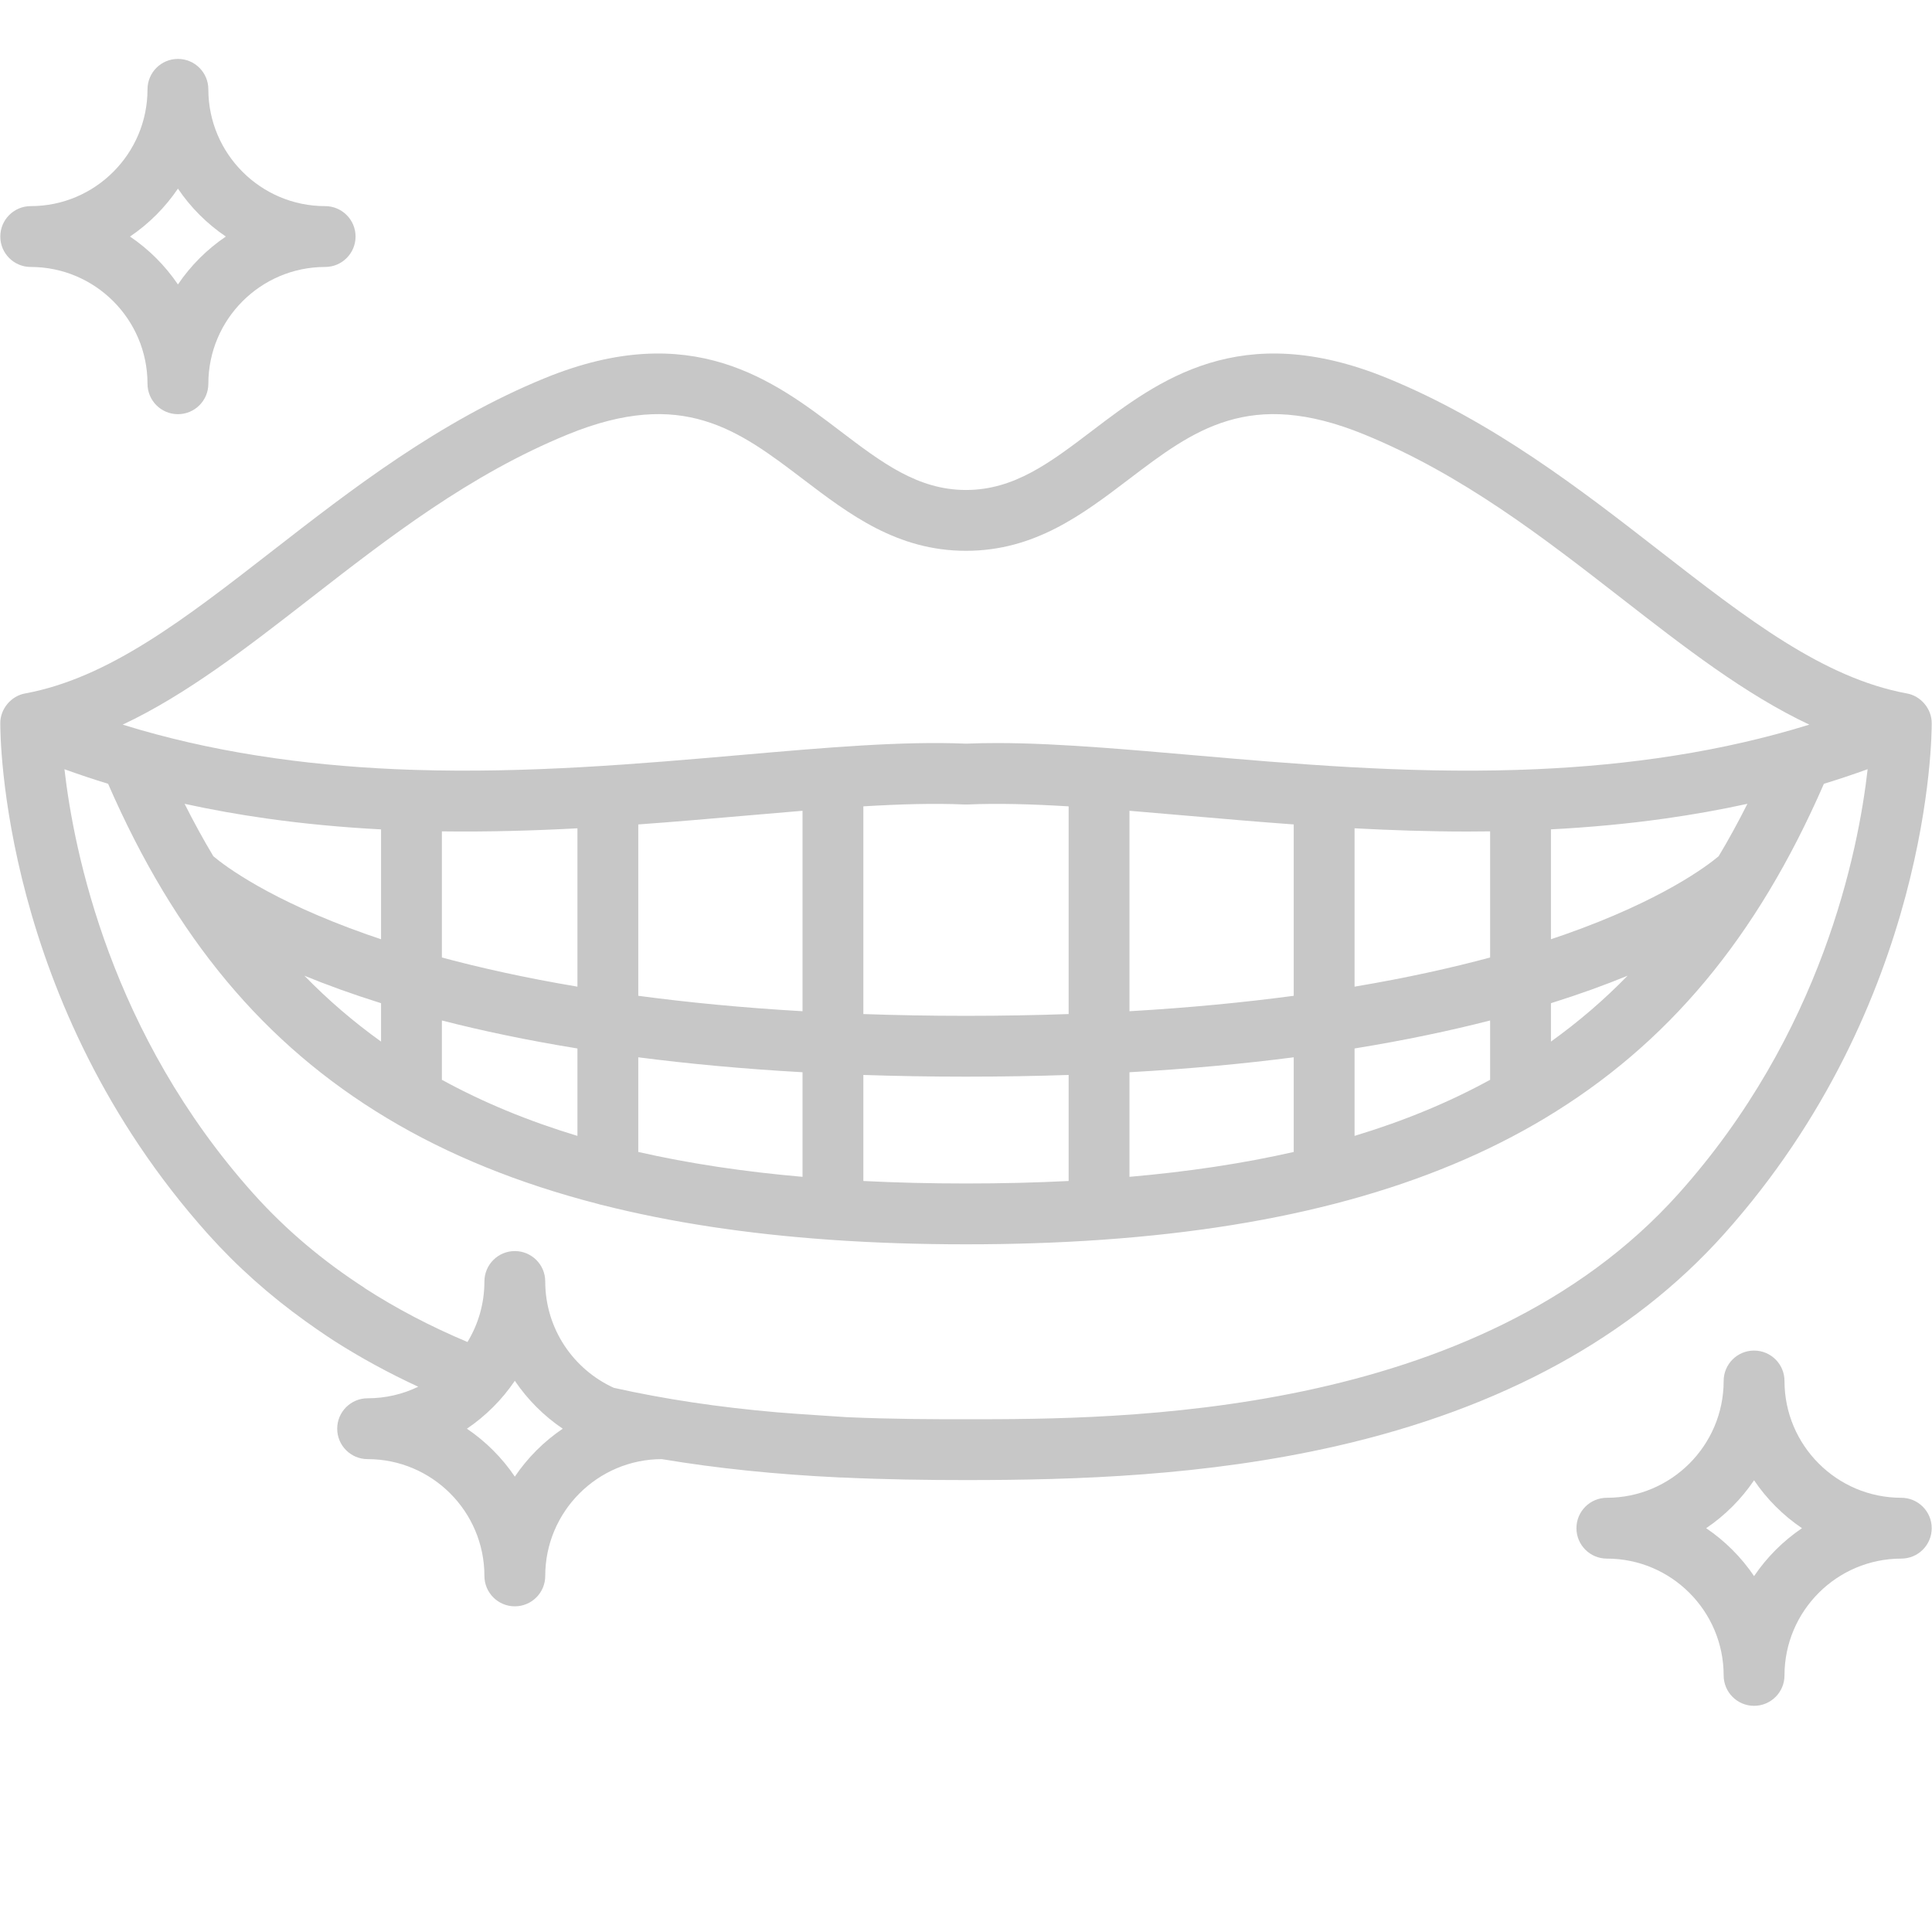 <svg version="1.0" preserveAspectRatio="xMidYMid meet" height="1024" viewBox="0 0 768 768" zoomAndPan="magnify" width="1024" xmlns:xlink="http://www.w3.org/1999/xlink" xmlns="http://www.w3.org/2000/svg"><defs><clipPath id="1714a51df4"><path clip-rule="nonzero" d="M 0 23.473 L 142 23.473 L 142 165 L 0 165 Z M 0 23.473"></path></clipPath><clipPath id="1672d2996e"><path clip-rule="nonzero" d="M 626 536 L 768 536 L 768 678.223 L 626 678.223 Z M 626 536"></path></clipPath></defs><g clip-path="url(#1714a51df4)"><path fill-rule="nonzero" fill-opacity="1" d="M 12.211 106.121 C 37.809 106.121 58.637 126.949 58.637 152.547 C 58.637 159.227 64.051 164.641 70.73 164.641 C 77.406 164.641 82.82 159.227 82.82 152.547 C 82.82 126.949 103.648 106.121 129.246 106.121 C 135.926 106.121 141.34 100.707 141.34 94.031 C 141.34 87.352 135.926 81.938 129.246 81.938 C 103.648 81.938 82.82 61.109 82.82 35.512 C 82.82 28.832 77.406 23.422 70.73 23.422 C 64.051 23.422 58.637 28.832 58.637 35.512 C 58.637 61.109 37.809 81.938 12.211 81.938 C 5.531 81.938 0.117 87.352 0.117 94.031 C 0.117 100.707 5.531 106.121 12.211 106.121 Z M 70.73 74.984 C 75.801 82.48 82.277 88.957 89.773 94.031 C 82.277 99.105 75.801 105.578 70.73 113.074 C 65.656 105.578 59.18 99.105 51.684 94.031 C 59.18 88.957 65.656 82.48 70.73 74.984 Z M 70.73 74.984" fill="#c7c7c7"></path></g><g clip-path="url(#1672d2996e)"><path fill-rule="nonzero" fill-opacity="1" d="M 755.789 595.391 C 730.191 595.391 709.363 574.562 709.363 548.961 C 709.363 542.285 703.949 536.871 697.27 536.871 C 690.594 536.871 685.18 542.285 685.18 548.961 C 685.18 574.562 664.352 595.391 638.754 595.391 C 632.074 595.391 626.66 600.805 626.66 607.48 C 626.66 614.156 632.074 619.57 638.754 619.57 C 664.352 619.57 685.18 640.398 685.18 666 C 685.18 672.676 690.594 678.09 697.27 678.09 C 703.949 678.09 709.363 672.676 709.363 666 C 709.363 640.398 730.191 619.57 755.789 619.57 C 762.469 619.57 767.883 614.156 767.883 607.48 C 767.883 600.805 762.469 595.391 755.789 595.391 Z M 697.27 626.523 C 692.199 619.027 685.723 612.555 678.227 607.48 C 685.723 602.406 692.199 595.934 697.27 588.434 C 702.344 595.934 708.82 602.406 716.316 607.48 C 708.82 612.555 702.344 619.027 697.27 626.523 Z M 697.27 626.523" fill="#c7c7c7"></path></g><path fill-rule="nonzero" fill-opacity="1" d="M 767.883 287.465 C 767.906 281.785 763.57 276.625 757.988 275.652 C 724.73 269.512 694.547 246.047 659.594 218.879 C 628.625 194.805 593.52 167.516 551.375 150.289 C 493.043 126.453 460.371 151.289 434.117 171.246 C 417.508 183.871 403.164 194.777 384 194.777 C 364.836 194.777 350.492 183.871 333.883 171.246 C 307.629 151.289 274.957 126.453 216.625 150.289 C 174.48 167.516 139.375 194.805 108.406 218.879 C 73.453 246.047 43.27 269.512 10.012 275.652 C 4.43 276.629 0.094 281.785 0.117 287.465 C 0.09 291.961 0.363 398.637 82.711 490.609 C 94.219 503.461 107.246 515.055 121.707 525.398 C 122.043 525.695 129.402 530.828 132.844 533.023 C 143.285 539.695 154.457 545.785 166.254 551.25 C 160.164 554.191 153.34 555.84 146.133 555.84 C 139.457 555.84 134.043 561.254 134.043 567.93 C 134.043 574.609 139.457 580.023 146.133 580.023 C 171.734 580.023 192.562 600.852 192.562 626.449 C 192.562 633.129 197.977 638.539 204.652 638.539 C 211.332 638.539 216.742 633.129 216.742 626.449 C 216.742 600.887 237.516 580.082 263.066 580.023 C 284.918 583.688 308.312 586.098 333.879 587.32 C 334.074 587.328 334.27 587.332 334.465 587.332 C 334.539 587.332 334.613 587.324 334.688 587.324 C 351.918 588.133 368.473 588.352 384 588.352 C 427.617 588.352 479.258 586.738 531.547 574.77 C 596.969 559.797 648.695 531.48 685.289 490.609 C 767.637 398.637 767.91 291.961 767.883 287.465 Z M 123.246 237.969 C 154.441 213.719 186.699 188.645 225.773 172.672 C 271.32 154.062 293.531 170.945 319.246 190.496 C 337.652 204.488 356.688 218.957 384 218.957 C 411.312 218.957 430.348 204.488 448.754 190.496 C 474.473 170.945 496.68 154.062 542.227 172.672 C 581.301 188.641 613.559 213.719 644.754 237.969 C 669.742 257.391 693.766 276.066 719.234 288.055 C 717.25 288.668 715.25 289.258 713.246 289.844 C 712.891 289.93 712.543 290.035 712.199 290.152 C 695.285 295.012 677.578 298.738 658.773 301.398 C 640.598 303.98 622.508 305.398 604.648 306 C 604.574 306 604.508 305.988 604.434 305.988 C 604.145 305.988 603.855 306.012 603.57 306.035 C 558.027 307.484 513.984 303.648 473.773 300.145 C 461.273 299.055 449.43 298.031 438.133 297.207 C 438.125 297.203 438.117 297.203 438.109 297.203 C 423.188 296.113 409.258 295.375 396.328 295.375 C 392.117 295.375 388.008 295.449 384 295.617 C 358.355 294.551 328.625 297.145 294.227 300.145 C 254.012 303.648 209.961 307.484 164.414 306.031 C 164.133 306.012 163.852 305.988 163.566 305.988 C 163.496 305.988 163.426 306 163.355 306 C 145.492 305.398 127.402 303.98 109.227 301.398 C 90.41 298.734 72.691 295.008 55.77 290.145 C 55.445 290.035 55.121 289.938 54.789 289.852 C 52.773 289.266 50.762 288.672 48.766 288.055 C 74.234 276.066 98.258 257.391 123.246 237.969 Z M 622.07 371.469 C 620.289 372.094 618.426 372.727 616.523 373.363 L 616.523 329.684 C 631.578 328.895 646.809 327.523 662.168 325.344 C 673.32 323.762 684.117 321.828 694.617 319.527 C 690.992 326.758 687.188 333.699 683.195 340.359 C 678.672 344.164 660.684 357.871 622.07 371.469 Z M 646.988 387.867 C 637.602 397.496 627.461 406.207 616.523 414.047 L 616.523 398.789 C 628.008 395.188 638.121 391.496 646.988 387.867 Z M 538.461 392.211 L 538.461 329.262 C 553.125 330.043 568.098 330.547 583.328 330.547 C 586.324 330.547 589.328 330.523 592.344 330.48 L 592.344 380.617 C 577.117 384.715 559.242 388.719 538.461 392.211 Z M 592.344 405.656 L 592.344 429.238 C 575.996 438.195 558.094 445.598 538.461 451.535 L 538.461 416.781 C 558.598 413.516 576.496 409.723 592.344 405.656 Z M 448.984 401.98 L 448.984 322.297 C 456.301 322.895 463.859 323.551 471.672 324.234 C 485.453 325.434 499.691 326.664 514.277 327.727 L 514.277 395.844 C 494.73 398.453 473.02 400.586 448.984 401.98 Z M 514.277 420.293 L 514.277 457.918 C 494.199 462.488 472.477 465.758 448.984 467.809 L 448.984 426.23 C 472.75 424.895 494.461 422.852 514.277 420.293 Z M 384 403.809 C 369.766 403.809 356.188 403.555 343.199 403.102 L 343.199 320.535 C 357.859 319.652 371.301 319.27 383.473 319.797 C 383.824 319.812 384.176 319.812 384.527 319.797 C 396.699 319.27 410.141 319.652 424.801 320.539 L 424.801 403.102 C 411.812 403.555 398.234 403.809 384 403.809 Z M 424.801 427.309 L 424.801 469.465 C 411.719 470.125 398.129 470.453 384 470.453 C 369.871 470.453 356.281 470.125 343.199 469.465 L 343.199 427.309 C 356.234 427.746 369.812 427.988 384 427.988 C 398.188 427.988 411.766 427.746 424.801 427.309 Z M 253.723 395.844 L 253.723 327.73 C 268.312 326.672 282.543 325.434 296.328 324.234 C 304.141 323.551 311.699 322.895 319.016 322.297 L 319.016 401.98 C 294.98 400.586 273.27 398.453 253.723 395.844 Z M 319.016 426.23 L 319.016 467.809 C 295.523 465.758 273.801 462.488 253.723 457.918 L 253.723 420.293 C 273.539 422.852 295.25 424.895 319.016 426.23 Z M 175.656 380.617 L 175.656 330.48 C 193.992 330.723 211.992 330.203 229.539 329.266 L 229.539 392.211 C 208.758 388.719 190.883 384.715 175.656 380.617 Z M 229.539 416.781 L 229.539 451.535 C 209.906 445.598 192.004 438.195 175.656 429.238 L 175.656 405.656 C 191.504 409.723 209.402 413.516 229.539 416.781 Z M 145.93 371.469 C 107.211 357.836 89.23 344.09 84.812 340.375 C 80.82 333.707 77.012 326.762 73.383 319.527 C 83.883 321.828 94.68 323.762 105.832 325.344 C 121.191 327.52 136.422 328.906 151.477 329.695 L 151.477 373.363 C 149.574 372.727 147.711 372.094 145.93 371.469 Z M 151.477 398.789 L 151.477 414.047 C 140.539 406.207 130.398 397.496 121.012 387.867 C 129.879 391.496 139.992 395.188 151.477 398.789 Z M 204.652 586.977 C 199.578 579.48 193.105 573.004 185.609 567.93 C 193.105 562.855 199.578 556.383 204.652 548.887 C 209.727 556.383 216.199 562.855 223.699 567.93 C 216.199 573.004 209.727 579.48 204.652 586.977 Z M 667.277 474.48 C 586.969 564.172 444.738 564.172 384 564.172 C 371.312 564.172 355.051 564.164 336.555 563.344 C 336.059 563.258 317.383 562.156 308.957 561.422 C 285.52 559.387 264.07 556.16 243.988 551.676 C 227.934 544.355 216.742 528.172 216.742 509.414 C 216.742 502.734 211.332 497.32 204.652 497.32 C 197.977 497.32 192.562 502.734 192.562 509.414 C 192.562 518.211 190.102 526.445 185.832 533.465 C 171.086 527.273 157.363 520.062 144.836 511.961 L 144.875 511.922 C 128.906 501.609 113.969 489.27 100.723 474.48 C 44.062 411.191 29.41 338.824 25.621 305.781 C 31.328 307.848 37.105 309.777 42.969 311.57 C 69.664 372.824 105.02 415.164 153.895 444.516 C 178.18 459.094 206.043 470.43 237.812 478.605 C 238.332 478.781 238.863 478.918 239.41 479.02 C 266.605 485.898 296.652 490.48 329.766 492.812 C 329.914 492.828 330.062 492.832 330.211 492.844 C 347.316 494.035 365.23 494.633 384 494.633 C 402.746 494.633 420.645 494.039 437.73 492.848 C 437.906 492.836 438.082 492.828 438.254 492.809 C 510.852 487.695 568.719 471.766 614.105 444.516 C 662.98 415.164 698.336 372.824 725.031 311.57 C 730.906 309.773 736.699 307.836 742.418 305.77 C 738.691 338.75 724.137 410.973 667.277 474.48 Z M 667.277 474.48" fill="#c7c7c7"></path></svg>